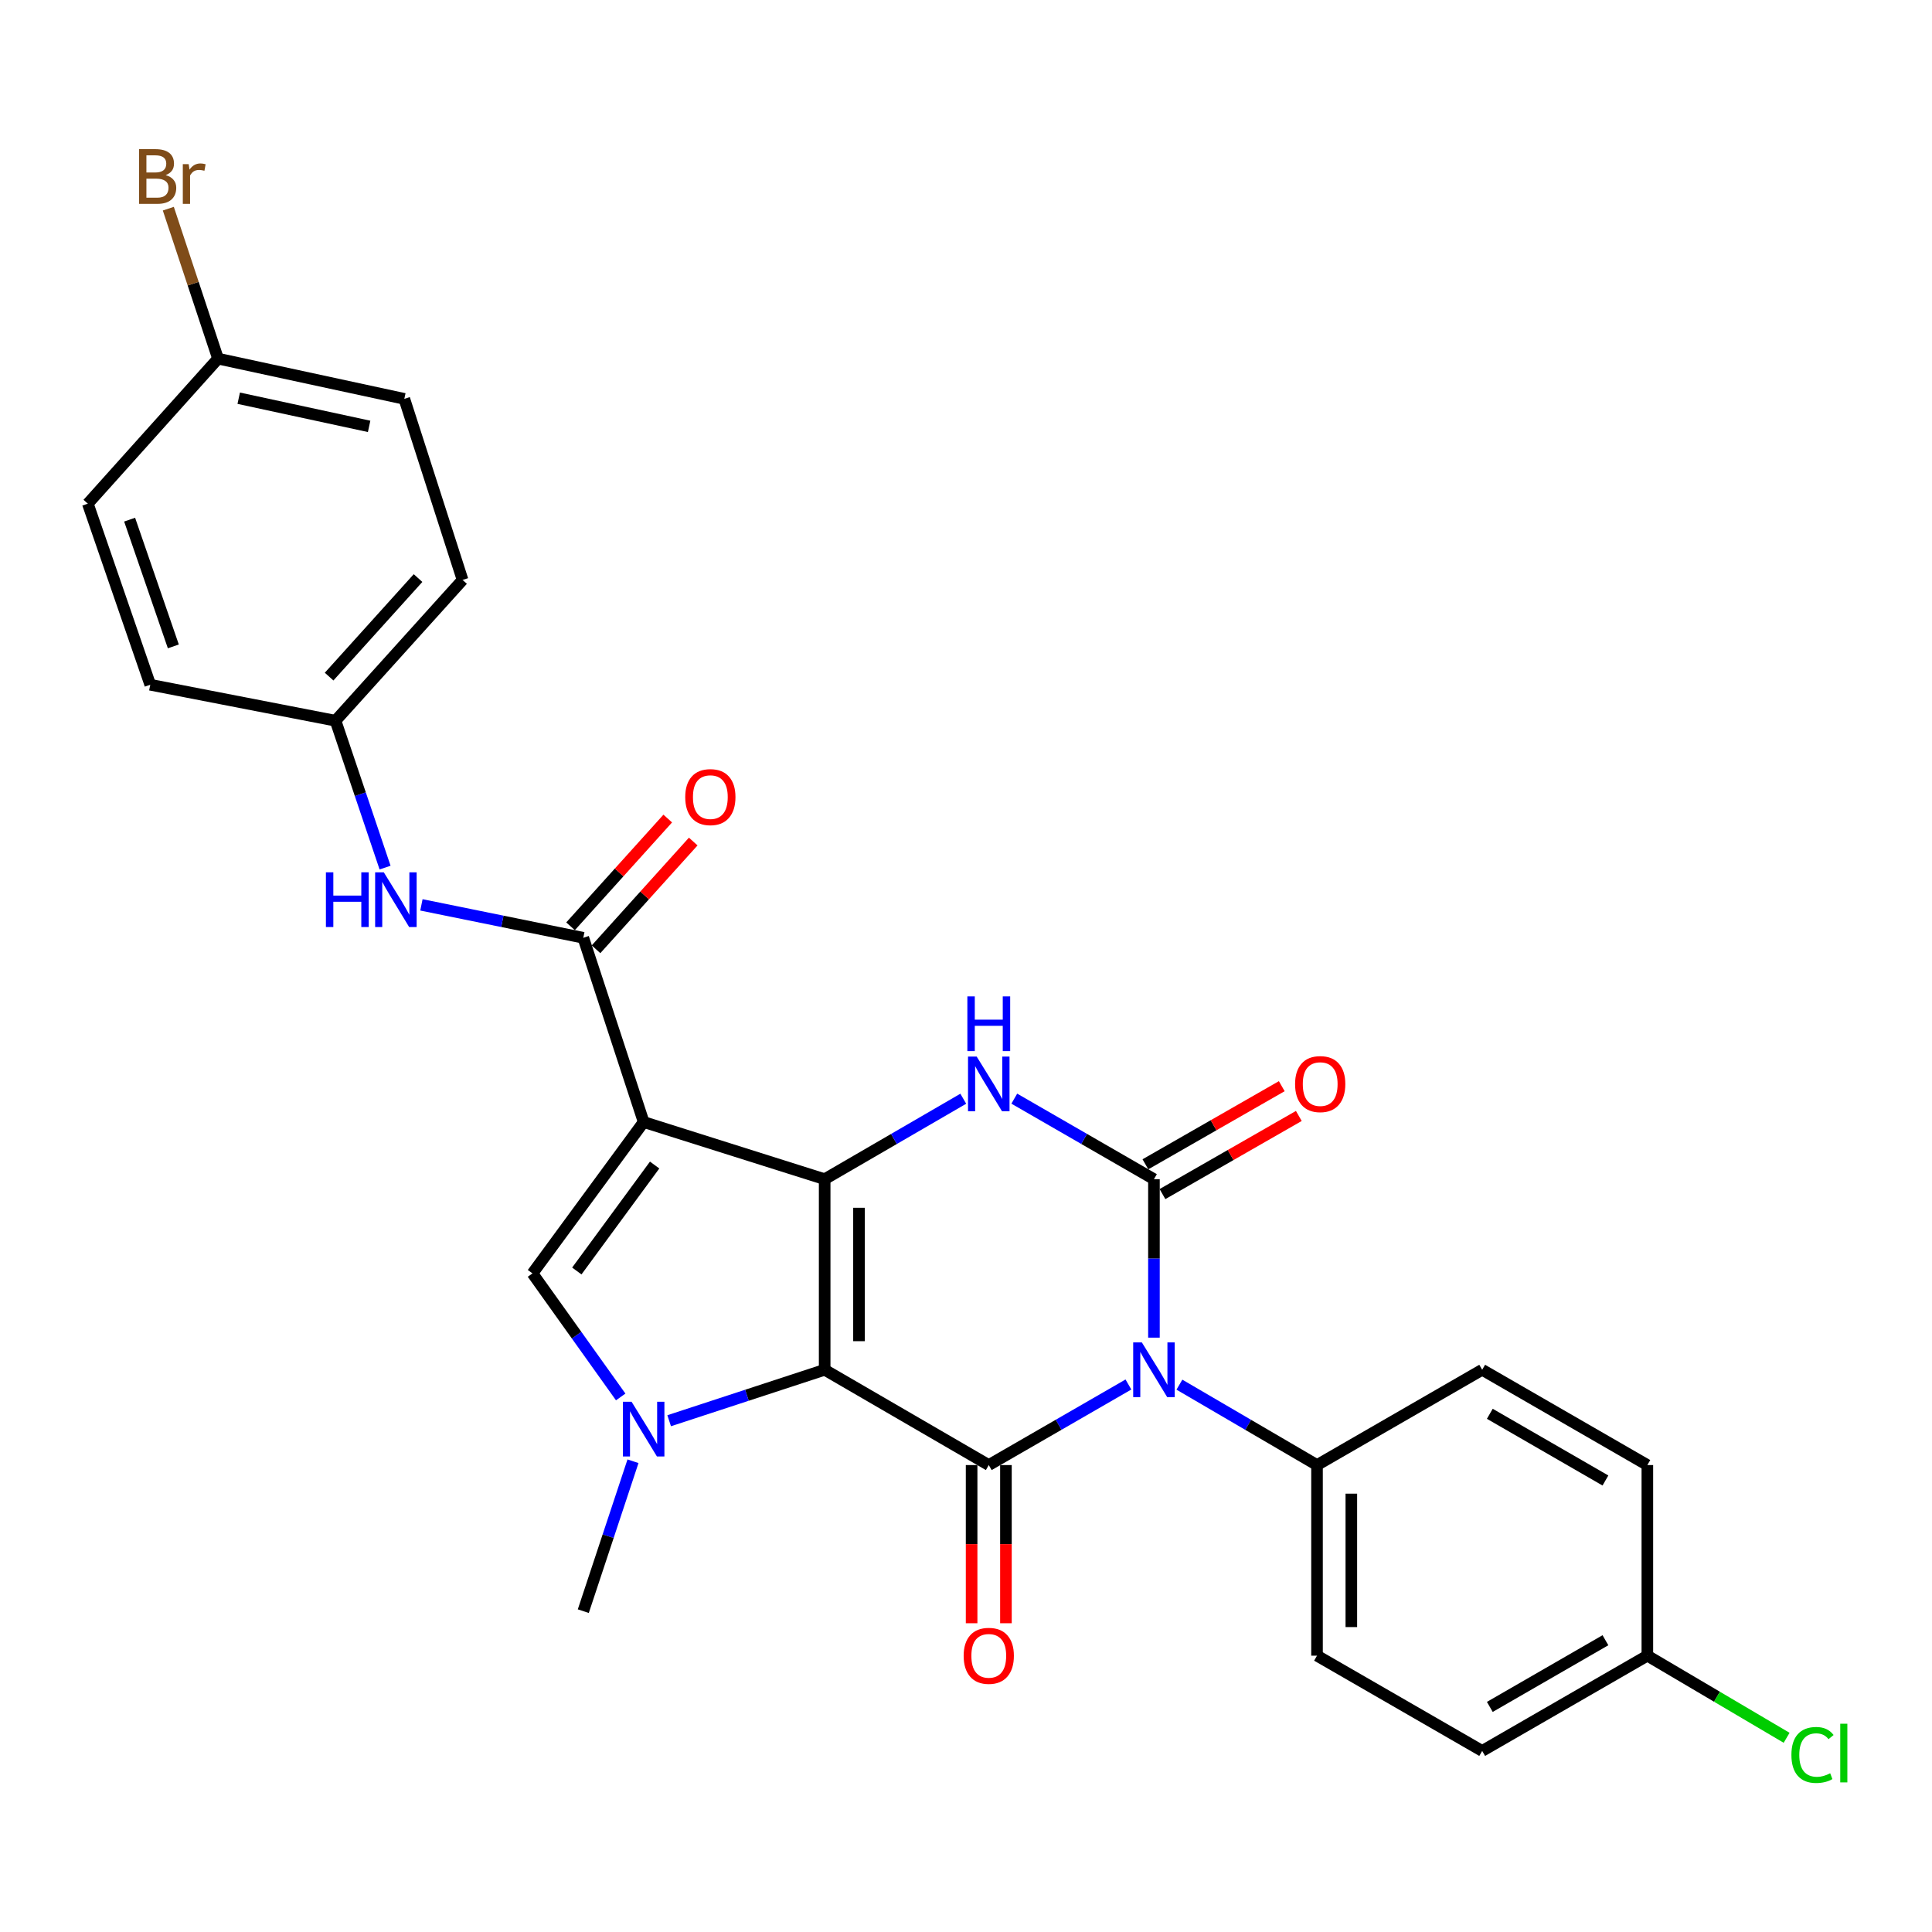 <?xml version='1.0' encoding='iso-8859-1'?>
<svg version='1.1' baseProfile='full'
              xmlns='http://www.w3.org/2000/svg'
                      xmlns:rdkit='http://www.rdkit.org/xml'
                      xmlns:xlink='http://www.w3.org/1999/xlink'
                  xml:space='preserve'
width='1000px' height='1000px' viewBox='0 0 1000 1000'>
<!-- END OF HEADER -->
<rect style='opacity:1.0;fill:#FFFFFF;stroke:none' width='1000' height='1000' x='0' y='0'> </rect>
<path class='bond-0' d='M 426.847,708.992 L 426.847,610.346' style='fill:none;fill-rule:evenodd;stroke:#000000;stroke-width:6px;stroke-linecap:butt;stroke-linejoin:miter;stroke-opacity:1' />
<path class='bond-0' d='M 444.611,694.195 L 444.611,625.143' style='fill:none;fill-rule:evenodd;stroke:#000000;stroke-width:6px;stroke-linecap:butt;stroke-linejoin:miter;stroke-opacity:1' />
<path class='bond-3' d='M 426.847,708.992 L 511.787,758.316' style='fill:none;fill-rule:evenodd;stroke:#000000;stroke-width:6px;stroke-linecap:butt;stroke-linejoin:miter;stroke-opacity:1' />
<path class='bond-5' d='M 426.847,708.992 L 386.603,722.18' style='fill:none;fill-rule:evenodd;stroke:#000000;stroke-width:6px;stroke-linecap:butt;stroke-linejoin:miter;stroke-opacity:1' />
<path class='bond-5' d='M 386.603,722.18 L 346.359,735.367' style='fill:none;fill-rule:evenodd;stroke:#0000FF;stroke-width:6px;stroke-linecap:butt;stroke-linejoin:miter;stroke-opacity:1' />
<path class='bond-2' d='M 426.847,610.346 L 333.155,580.75' style='fill:none;fill-rule:evenodd;stroke:#000000;stroke-width:6px;stroke-linecap:butt;stroke-linejoin:miter;stroke-opacity:1' />
<path class='bond-6' d='M 426.847,610.346 L 462.719,589.523' style='fill:none;fill-rule:evenodd;stroke:#000000;stroke-width:6px;stroke-linecap:butt;stroke-linejoin:miter;stroke-opacity:1' />
<path class='bond-6' d='M 462.719,589.523 L 498.591,568.701' style='fill:none;fill-rule:evenodd;stroke:#0000FF;stroke-width:6px;stroke-linecap:butt;stroke-linejoin:miter;stroke-opacity:1' />
<path class='bond-1' d='M 584.071,716.612 L 547.929,737.464' style='fill:none;fill-rule:evenodd;stroke:#0000FF;stroke-width:6px;stroke-linecap:butt;stroke-linejoin:miter;stroke-opacity:1' />
<path class='bond-1' d='M 547.929,737.464 L 511.787,758.316' style='fill:none;fill-rule:evenodd;stroke:#000000;stroke-width:6px;stroke-linecap:butt;stroke-linejoin:miter;stroke-opacity:1' />
<path class='bond-4' d='M 597.278,692.366 L 597.278,651.356' style='fill:none;fill-rule:evenodd;stroke:#0000FF;stroke-width:6px;stroke-linecap:butt;stroke-linejoin:miter;stroke-opacity:1' />
<path class='bond-4' d='M 597.278,651.356 L 597.278,610.346' style='fill:none;fill-rule:evenodd;stroke:#000000;stroke-width:6px;stroke-linecap:butt;stroke-linejoin:miter;stroke-opacity:1' />
<path class='bond-9' d='M 610.463,716.697 L 646.074,737.506' style='fill:none;fill-rule:evenodd;stroke:#0000FF;stroke-width:6px;stroke-linecap:butt;stroke-linejoin:miter;stroke-opacity:1' />
<path class='bond-9' d='M 646.074,737.506 L 681.685,758.316' style='fill:none;fill-rule:evenodd;stroke:#000000;stroke-width:6px;stroke-linecap:butt;stroke-linejoin:miter;stroke-opacity:1' />
<path class='bond-8' d='M 333.155,580.75 L 301.911,485.399' style='fill:none;fill-rule:evenodd;stroke:#000000;stroke-width:6px;stroke-linecap:butt;stroke-linejoin:miter;stroke-opacity:1' />
<path class='bond-28' d='M 333.155,580.75 L 275.611,659.107' style='fill:none;fill-rule:evenodd;stroke:#000000;stroke-width:6px;stroke-linecap:butt;stroke-linejoin:miter;stroke-opacity:1' />
<path class='bond-28' d='M 338.84,603.018 L 298.56,657.867' style='fill:none;fill-rule:evenodd;stroke:#000000;stroke-width:6px;stroke-linecap:butt;stroke-linejoin:miter;stroke-opacity:1' />
<path class='bond-12' d='M 502.905,758.316 L 502.905,799.251' style='fill:none;fill-rule:evenodd;stroke:#000000;stroke-width:6px;stroke-linecap:butt;stroke-linejoin:miter;stroke-opacity:1' />
<path class='bond-12' d='M 502.905,799.251 L 502.905,840.186' style='fill:none;fill-rule:evenodd;stroke:#FF0000;stroke-width:6px;stroke-linecap:butt;stroke-linejoin:miter;stroke-opacity:1' />
<path class='bond-12' d='M 520.668,758.316 L 520.668,799.251' style='fill:none;fill-rule:evenodd;stroke:#000000;stroke-width:6px;stroke-linecap:butt;stroke-linejoin:miter;stroke-opacity:1' />
<path class='bond-12' d='M 520.668,799.251 L 520.668,840.186' style='fill:none;fill-rule:evenodd;stroke:#FF0000;stroke-width:6px;stroke-linecap:butt;stroke-linejoin:miter;stroke-opacity:1' />
<path class='bond-11' d='M 601.694,618.052 L 636.981,597.835' style='fill:none;fill-rule:evenodd;stroke:#000000;stroke-width:6px;stroke-linecap:butt;stroke-linejoin:miter;stroke-opacity:1' />
<path class='bond-11' d='M 636.981,597.835 L 672.269,577.617' style='fill:none;fill-rule:evenodd;stroke:#FF0000;stroke-width:6px;stroke-linecap:butt;stroke-linejoin:miter;stroke-opacity:1' />
<path class='bond-11' d='M 592.863,602.639 L 628.151,582.422' style='fill:none;fill-rule:evenodd;stroke:#000000;stroke-width:6px;stroke-linecap:butt;stroke-linejoin:miter;stroke-opacity:1' />
<path class='bond-11' d='M 628.151,582.422 L 663.438,562.204' style='fill:none;fill-rule:evenodd;stroke:#FF0000;stroke-width:6px;stroke-linecap:butt;stroke-linejoin:miter;stroke-opacity:1' />
<path class='bond-29' d='M 597.278,610.346 L 561.136,589.502' style='fill:none;fill-rule:evenodd;stroke:#000000;stroke-width:6px;stroke-linecap:butt;stroke-linejoin:miter;stroke-opacity:1' />
<path class='bond-29' d='M 561.136,589.502 L 524.994,568.659' style='fill:none;fill-rule:evenodd;stroke:#0000FF;stroke-width:6px;stroke-linecap:butt;stroke-linejoin:miter;stroke-opacity:1' />
<path class='bond-7' d='M 321.276,723.058 L 298.443,691.082' style='fill:none;fill-rule:evenodd;stroke:#0000FF;stroke-width:6px;stroke-linecap:butt;stroke-linejoin:miter;stroke-opacity:1' />
<path class='bond-7' d='M 298.443,691.082 L 275.611,659.107' style='fill:none;fill-rule:evenodd;stroke:#000000;stroke-width:6px;stroke-linecap:butt;stroke-linejoin:miter;stroke-opacity:1' />
<path class='bond-17' d='M 327.637,756.336 L 314.774,795.138' style='fill:none;fill-rule:evenodd;stroke:#0000FF;stroke-width:6px;stroke-linecap:butt;stroke-linejoin:miter;stroke-opacity:1' />
<path class='bond-17' d='M 314.774,795.138 L 301.911,833.939' style='fill:none;fill-rule:evenodd;stroke:#000000;stroke-width:6px;stroke-linecap:butt;stroke-linejoin:miter;stroke-opacity:1' />
<path class='bond-10' d='M 301.911,485.399 L 260.018,476.879' style='fill:none;fill-rule:evenodd;stroke:#000000;stroke-width:6px;stroke-linecap:butt;stroke-linejoin:miter;stroke-opacity:1' />
<path class='bond-10' d='M 260.018,476.879 L 218.126,468.359' style='fill:none;fill-rule:evenodd;stroke:#0000FF;stroke-width:6px;stroke-linecap:butt;stroke-linejoin:miter;stroke-opacity:1' />
<path class='bond-13' d='M 308.505,491.348 L 333.66,463.464' style='fill:none;fill-rule:evenodd;stroke:#000000;stroke-width:6px;stroke-linecap:butt;stroke-linejoin:miter;stroke-opacity:1' />
<path class='bond-13' d='M 333.66,463.464 L 358.815,435.58' style='fill:none;fill-rule:evenodd;stroke:#FF0000;stroke-width:6px;stroke-linecap:butt;stroke-linejoin:miter;stroke-opacity:1' />
<path class='bond-13' d='M 295.316,479.45 L 320.471,451.565' style='fill:none;fill-rule:evenodd;stroke:#000000;stroke-width:6px;stroke-linecap:butt;stroke-linejoin:miter;stroke-opacity:1' />
<path class='bond-13' d='M 320.471,451.565 L 345.626,423.681' style='fill:none;fill-rule:evenodd;stroke:#FF0000;stroke-width:6px;stroke-linecap:butt;stroke-linejoin:miter;stroke-opacity:1' />
<path class='bond-14' d='M 681.685,758.316 L 681.685,856.972' style='fill:none;fill-rule:evenodd;stroke:#000000;stroke-width:6px;stroke-linecap:butt;stroke-linejoin:miter;stroke-opacity:1' />
<path class='bond-14' d='M 699.448,773.114 L 699.448,842.174' style='fill:none;fill-rule:evenodd;stroke:#000000;stroke-width:6px;stroke-linecap:butt;stroke-linejoin:miter;stroke-opacity:1' />
<path class='bond-15' d='M 681.685,758.316 L 767.177,708.992' style='fill:none;fill-rule:evenodd;stroke:#000000;stroke-width:6px;stroke-linecap:butt;stroke-linejoin:miter;stroke-opacity:1' />
<path class='bond-16' d='M 199.311,449.068 L 186.489,411.056' style='fill:none;fill-rule:evenodd;stroke:#0000FF;stroke-width:6px;stroke-linecap:butt;stroke-linejoin:miter;stroke-opacity:1' />
<path class='bond-16' d='M 186.489,411.056 L 173.668,373.045' style='fill:none;fill-rule:evenodd;stroke:#000000;stroke-width:6px;stroke-linecap:butt;stroke-linejoin:miter;stroke-opacity:1' />
<path class='bond-21' d='M 681.685,856.972 L 767.177,906.276' style='fill:none;fill-rule:evenodd;stroke:#000000;stroke-width:6px;stroke-linecap:butt;stroke-linejoin:miter;stroke-opacity:1' />
<path class='bond-20' d='M 767.177,708.992 L 852.669,758.316' style='fill:none;fill-rule:evenodd;stroke:#000000;stroke-width:6px;stroke-linecap:butt;stroke-linejoin:miter;stroke-opacity:1' />
<path class='bond-20' d='M 771.124,731.777 L 830.968,766.304' style='fill:none;fill-rule:evenodd;stroke:#000000;stroke-width:6px;stroke-linecap:butt;stroke-linejoin:miter;stroke-opacity:1' />
<path class='bond-24' d='M 173.668,373.045 L 77.774,354.423' style='fill:none;fill-rule:evenodd;stroke:#000000;stroke-width:6px;stroke-linecap:butt;stroke-linejoin:miter;stroke-opacity:1' />
<path class='bond-25' d='M 173.668,373.045 L 239.432,300.175' style='fill:none;fill-rule:evenodd;stroke:#000000;stroke-width:6px;stroke-linecap:butt;stroke-linejoin:miter;stroke-opacity:1' />
<path class='bond-25' d='M 170.345,350.213 L 216.38,299.204' style='fill:none;fill-rule:evenodd;stroke:#000000;stroke-width:6px;stroke-linecap:butt;stroke-linejoin:miter;stroke-opacity:1' />
<path class='bond-18' d='M 852.669,856.972 L 852.669,758.316' style='fill:none;fill-rule:evenodd;stroke:#000000;stroke-width:6px;stroke-linecap:butt;stroke-linejoin:miter;stroke-opacity:1' />
<path class='bond-22' d='M 852.669,856.972 L 888.709,878.226' style='fill:none;fill-rule:evenodd;stroke:#000000;stroke-width:6px;stroke-linecap:butt;stroke-linejoin:miter;stroke-opacity:1' />
<path class='bond-22' d='M 888.709,878.226 L 924.75,899.479' style='fill:none;fill-rule:evenodd;stroke:#00CC00;stroke-width:6px;stroke-linecap:butt;stroke-linejoin:miter;stroke-opacity:1' />
<path class='bond-30' d='M 852.669,856.972 L 767.177,906.276' style='fill:none;fill-rule:evenodd;stroke:#000000;stroke-width:6px;stroke-linecap:butt;stroke-linejoin:miter;stroke-opacity:1' />
<path class='bond-30' d='M 830.971,848.98 L 771.126,883.493' style='fill:none;fill-rule:evenodd;stroke:#000000;stroke-width:6px;stroke-linecap:butt;stroke-linejoin:miter;stroke-opacity:1' />
<path class='bond-19' d='M 112.847,185.63 L 209.274,206.452' style='fill:none;fill-rule:evenodd;stroke:#000000;stroke-width:6px;stroke-linecap:butt;stroke-linejoin:miter;stroke-opacity:1' />
<path class='bond-19' d='M 123.562,206.116 L 191.06,220.692' style='fill:none;fill-rule:evenodd;stroke:#000000;stroke-width:6px;stroke-linecap:butt;stroke-linejoin:miter;stroke-opacity:1' />
<path class='bond-23' d='M 112.847,185.63 L 99.984,146.818' style='fill:none;fill-rule:evenodd;stroke:#000000;stroke-width:6px;stroke-linecap:butt;stroke-linejoin:miter;stroke-opacity:1' />
<path class='bond-23' d='M 99.984,146.818 L 87.12,108.007' style='fill:none;fill-rule:evenodd;stroke:#7F4C19;stroke-width:6px;stroke-linecap:butt;stroke-linejoin:miter;stroke-opacity:1' />
<path class='bond-31' d='M 112.847,185.63 L 45.455,260.7' style='fill:none;fill-rule:evenodd;stroke:#000000;stroke-width:6px;stroke-linecap:butt;stroke-linejoin:miter;stroke-opacity:1' />
<path class='bond-26' d='M 77.774,354.423 L 45.455,260.7' style='fill:none;fill-rule:evenodd;stroke:#000000;stroke-width:6px;stroke-linecap:butt;stroke-linejoin:miter;stroke-opacity:1' />
<path class='bond-26' d='M 89.719,334.573 L 67.096,268.968' style='fill:none;fill-rule:evenodd;stroke:#000000;stroke-width:6px;stroke-linecap:butt;stroke-linejoin:miter;stroke-opacity:1' />
<path class='bond-27' d='M 239.432,300.175 L 209.274,206.452' style='fill:none;fill-rule:evenodd;stroke:#000000;stroke-width:6px;stroke-linecap:butt;stroke-linejoin:miter;stroke-opacity:1' />
<path  class='atom-2' d='M 591.018 694.832
L 600.298 709.832
Q 601.218 711.312, 602.698 713.992
Q 604.178 716.672, 604.258 716.832
L 604.258 694.832
L 608.018 694.832
L 608.018 723.152
L 604.138 723.152
L 594.178 706.752
Q 593.018 704.832, 591.778 702.632
Q 590.578 700.432, 590.218 699.752
L 590.218 723.152
L 586.538 723.152
L 586.538 694.832
L 591.018 694.832
' fill='#0000FF'/>
<path  class='atom-6' d='M 326.895 725.534
L 336.175 740.534
Q 337.095 742.014, 338.575 744.694
Q 340.055 747.374, 340.135 747.534
L 340.135 725.534
L 343.895 725.534
L 343.895 753.854
L 340.015 753.854
L 330.055 737.454
Q 328.895 735.534, 327.655 733.334
Q 326.455 731.134, 326.095 730.454
L 326.095 753.854
L 322.415 753.854
L 322.415 725.534
L 326.895 725.534
' fill='#0000FF'/>
<path  class='atom-7' d='M 505.527 546.882
L 514.807 561.882
Q 515.727 563.362, 517.207 566.042
Q 518.687 568.722, 518.767 568.882
L 518.767 546.882
L 522.527 546.882
L 522.527 575.202
L 518.647 575.202
L 508.687 558.802
Q 507.527 556.882, 506.287 554.682
Q 505.087 552.482, 504.727 551.802
L 504.727 575.202
L 501.047 575.202
L 501.047 546.882
L 505.527 546.882
' fill='#0000FF'/>
<path  class='atom-7' d='M 500.707 515.73
L 504.547 515.73
L 504.547 527.77
L 519.027 527.77
L 519.027 515.73
L 522.867 515.73
L 522.867 544.05
L 519.027 544.05
L 519.027 530.97
L 504.547 530.97
L 504.547 544.05
L 500.707 544.05
L 500.707 515.73
' fill='#0000FF'/>
<path  class='atom-11' d='M 168.692 451.512
L 172.532 451.512
L 172.532 463.552
L 187.012 463.552
L 187.012 451.512
L 190.852 451.512
L 190.852 479.832
L 187.012 479.832
L 187.012 466.752
L 172.532 466.752
L 172.532 479.832
L 168.692 479.832
L 168.692 451.512
' fill='#0000FF'/>
<path  class='atom-11' d='M 198.652 451.512
L 207.932 466.512
Q 208.852 467.992, 210.332 470.672
Q 211.812 473.352, 211.892 473.512
L 211.892 451.512
L 215.652 451.512
L 215.652 479.832
L 211.772 479.832
L 201.812 463.432
Q 200.652 461.512, 199.412 459.312
Q 198.212 457.112, 197.852 456.432
L 197.852 479.832
L 194.172 479.832
L 194.172 451.512
L 198.652 451.512
' fill='#0000FF'/>
<path  class='atom-12' d='M 670.333 561.122
Q 670.333 554.322, 673.693 550.522
Q 677.053 546.722, 683.333 546.722
Q 689.613 546.722, 692.973 550.522
Q 696.333 554.322, 696.333 561.122
Q 696.333 568.002, 692.933 571.922
Q 689.533 575.802, 683.333 575.802
Q 677.093 575.802, 673.693 571.922
Q 670.333 568.042, 670.333 561.122
M 683.333 572.602
Q 687.653 572.602, 689.973 569.722
Q 692.333 566.802, 692.333 561.122
Q 692.333 555.562, 689.973 552.762
Q 687.653 549.922, 683.333 549.922
Q 679.013 549.922, 676.653 552.722
Q 674.333 555.522, 674.333 561.122
Q 674.333 566.842, 676.653 569.722
Q 679.013 572.602, 683.333 572.602
' fill='#FF0000'/>
<path  class='atom-13' d='M 498.787 857.052
Q 498.787 850.252, 502.147 846.452
Q 505.507 842.652, 511.787 842.652
Q 518.067 842.652, 521.427 846.452
Q 524.787 850.252, 524.787 857.052
Q 524.787 863.932, 521.387 867.852
Q 517.987 871.732, 511.787 871.732
Q 505.547 871.732, 502.147 867.852
Q 498.787 863.972, 498.787 857.052
M 511.787 868.532
Q 516.107 868.532, 518.427 865.652
Q 520.787 862.732, 520.787 857.052
Q 520.787 851.492, 518.427 848.692
Q 516.107 845.852, 511.787 845.852
Q 507.467 845.852, 505.107 848.652
Q 502.787 851.452, 502.787 857.052
Q 502.787 862.772, 505.107 865.652
Q 507.467 868.532, 511.787 868.532
' fill='#FF0000'/>
<path  class='atom-14' d='M 354.675 412.579
Q 354.675 405.779, 358.035 401.979
Q 361.395 398.179, 367.675 398.179
Q 373.955 398.179, 377.315 401.979
Q 380.675 405.779, 380.675 412.579
Q 380.675 419.459, 377.275 423.379
Q 373.875 427.259, 367.675 427.259
Q 361.435 427.259, 358.035 423.379
Q 354.675 419.499, 354.675 412.579
M 367.675 424.059
Q 371.995 424.059, 374.315 421.179
Q 376.675 418.259, 376.675 412.579
Q 376.675 407.019, 374.315 404.219
Q 371.995 401.379, 367.675 401.379
Q 363.355 401.379, 360.995 404.179
Q 358.675 406.979, 358.675 412.579
Q 358.675 418.299, 360.995 421.179
Q 363.355 424.059, 367.675 424.059
' fill='#FF0000'/>
<path  class='atom-23' d='M 927.231 908.361
Q 927.231 901.321, 930.511 897.641
Q 933.831 893.921, 940.111 893.921
Q 945.951 893.921, 949.071 898.041
L 946.431 900.201
Q 944.151 897.201, 940.111 897.201
Q 935.831 897.201, 933.551 900.081
Q 931.311 902.921, 931.311 908.361
Q 931.311 913.961, 933.631 916.841
Q 935.991 919.721, 940.551 919.721
Q 943.671 919.721, 947.311 917.841
L 948.431 920.841
Q 946.951 921.801, 944.711 922.361
Q 942.471 922.921, 939.991 922.921
Q 933.831 922.921, 930.511 919.161
Q 927.231 915.401, 927.231 908.361
' fill='#00CC00'/>
<path  class='atom-23' d='M 952.511 892.201
L 956.191 892.201
L 956.191 922.561
L 952.511 922.561
L 952.511 892.201
' fill='#00CC00'/>
<path  class='atom-24' d='M 85.743 90.644
Q 88.463 91.404, 89.823 93.085
Q 91.223 94.725, 91.223 97.165
Q 91.223 101.084, 88.703 103.324
Q 86.223 105.524, 81.503 105.524
L 71.983 105.524
L 71.983 77.204
L 80.343 77.204
Q 85.183 77.204, 87.623 79.165
Q 90.063 81.124, 90.063 84.725
Q 90.063 89.004, 85.743 90.644
M 75.783 80.404
L 75.783 89.284
L 80.343 89.284
Q 83.143 89.284, 84.583 88.165
Q 86.063 87.004, 86.063 84.725
Q 86.063 80.404, 80.343 80.404
L 75.783 80.404
M 81.503 102.324
Q 84.263 102.324, 85.743 101.004
Q 87.223 99.684, 87.223 97.165
Q 87.223 94.844, 85.583 93.684
Q 83.983 92.484, 80.903 92.484
L 75.783 92.484
L 75.783 102.324
L 81.503 102.324
' fill='#7F4C19'/>
<path  class='atom-24' d='M 97.663 84.965
L 98.103 87.805
Q 100.263 84.605, 103.783 84.605
Q 104.903 84.605, 106.423 85.004
L 105.823 88.365
Q 104.103 87.965, 103.143 87.965
Q 101.463 87.965, 100.343 88.644
Q 99.263 89.284, 98.383 90.844
L 98.383 105.524
L 94.623 105.524
L 94.623 84.965
L 97.663 84.965
' fill='#7F4C19'/>
</svg>
